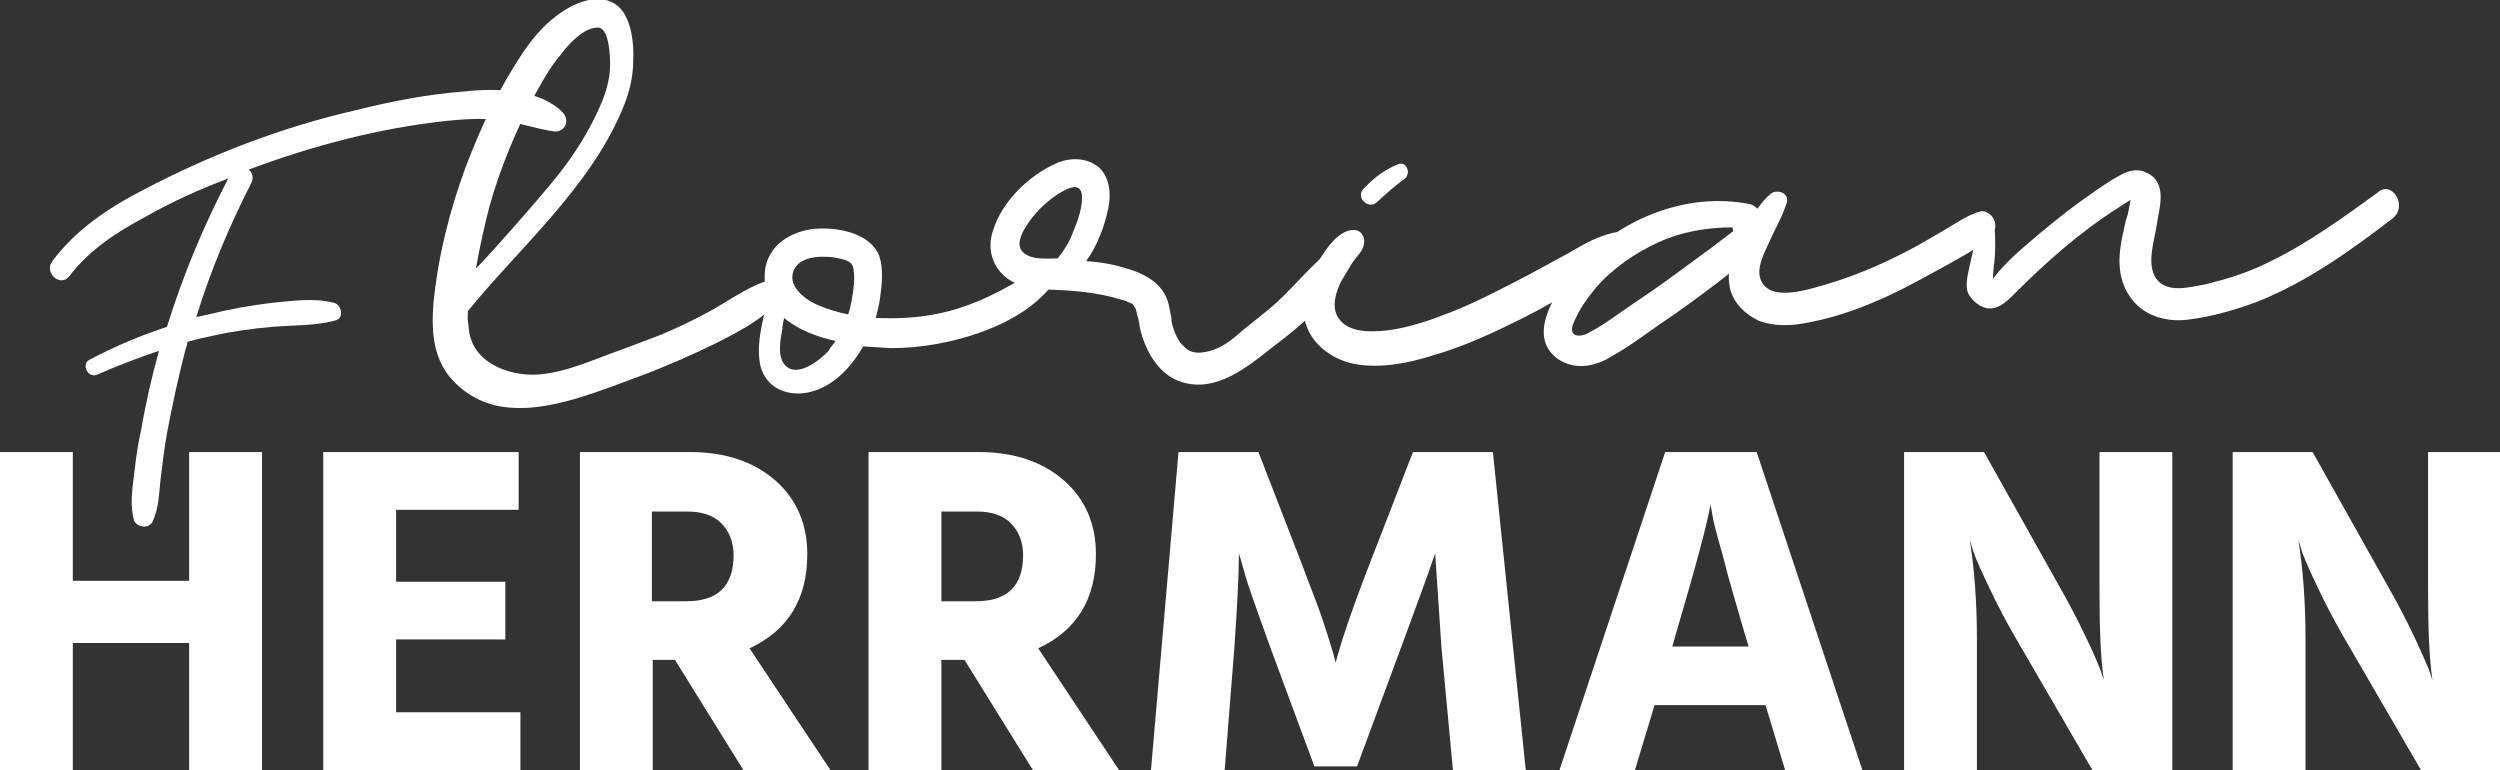 <?xml version="1.0" encoding="utf-8"?>
<!-- Generator: Adobe Illustrator 27.3.1, SVG Export Plug-In . SVG Version: 6.00 Build 0)  -->
<svg version="1.1" id="Ebene_1" xmlns="http://www.w3.org/2000/svg" xmlns:xlink="http://www.w3.org/1999/xlink" x="0px" y="0px"
	 viewBox="0 0 281.5 86.7" style="enable-background:new 0 0 281.5 86.7;" xml:space="preserve">
<rect x="0" y="0" width="281.5" height="86.7" fill="#333333" stroke="none"/>
<style type="text/css">
	.st0{fill:#FFFFFF;}
</style>
<g>
	<path class="st0" d="M21.3,50.9h8.2v35.8h-8.2V72.4H8.2v14.3H0V50.9h8.2v14.5h13.1V50.9z"/>
	<path class="st0" d="M44.6,80.2h14v6.5H36.4V50.9h22v6.5H44.6v8.1h12.3v6.5H44.6V80.2z"/>
	<path class="st0" d="M83.7,86.7l-7.7-12.4h-2.5v12.4h-8.2V50.9h12.4c4,0,7.2,1.1,9.6,3.2c2.4,2.1,3.6,4.9,3.6,8.3
		c0,5.1-2.2,8.6-6.5,10.6l9.1,13.7H83.7z M73.4,57.6v10.1h3.9c3.5,0,5.3-1.7,5.3-5.2c0-1.5-0.5-2.7-1.4-3.6
		c-0.9-0.9-2.2-1.3-3.8-1.3H73.4z"/>
	<path class="st0" d="M116.3,86.7l-7.7-12.4H106v12.4h-8.2V50.9h12.4c4,0,7.2,1.1,9.6,3.2c2.4,2.1,3.6,4.9,3.6,8.3
		c0,5.1-2.2,8.6-6.5,10.6l9.1,13.7H116.3z M106,57.6v10.1h3.9c3.5,0,5.3-1.7,5.3-5.2c0-1.5-0.5-2.7-1.4-3.6
		c-0.9-0.9-2.2-1.3-3.8-1.3H106z"/>
	<path class="st0" d="M129.6,86.7l3.1-35.8h9l5,12.9c0.8,2.2,1.6,4.1,2.2,5.9c0.6,1.8,1,3.1,1.2,3.8l0.3,1.1
		c0.6-2.3,1.8-5.9,3.7-10.8l5-12.9h9l3.7,35.8h-8.2l-1.3-13.9l-0.7-10.5c-0.9,2.7-2.2,6.1-3.8,10.5l-5,13.5h-4.8l-5-13.5
		c-0.8-2.2-1.5-4.2-2.1-5.9c-0.6-1.7-0.9-2.9-1.1-3.6l-0.3-1c0,2.5-0.2,6-0.5,10.5l-1.1,13.9H129.6z"/>
	<path class="st0" d="M201,86.7l-2.2-7.3h-12.5l-2.2,7.3h-8.5l11.9-35.8h10.3l11.9,35.8H201z M188.3,72.8h8.6l-0.4-1.3
		c-1-3.5-1.9-6.4-2.5-8.9c-0.7-2.4-1.1-4-1.2-4.7l-0.2-1.1c-0.3,1.9-1.6,6.8-3.9,14.6L188.3,72.8z"/>
	<path class="st0" d="M214.4,86.7V50.9h9l8.3,14.8c1.2,2.1,2.2,4,3.1,5.9c0.9,1.8,1.4,3.1,1.7,3.8l0.4,1.2
		c-0.4-2.6-0.5-6.2-0.5-10.9V50.9h8.2v35.8h-9L227,71.9c-1.1-1.9-2.1-3.8-3-5.7c-0.9-1.9-1.5-3.2-1.8-4.1l-0.4-1.3
		c0.5,3.2,0.8,6.9,0.8,11.1v14.8H214.4z"/>
	<path class="st0" d="M251.4,86.7V50.9h9l8.3,14.8c1.2,2.1,2.2,4,3.1,5.9s1.4,3.1,1.7,3.8l0.4,1.2c-0.4-2.6-0.5-6.2-0.5-10.9V50.9
		h8.2v35.8h-9L264,71.9c-1.1-1.9-2.1-3.8-3-5.7s-1.5-3.2-1.8-4.1l-0.4-1.3c0.5,3.2,0.8,6.9,0.8,11.1v14.8H251.4z"/>
</g>
<g>
	<path class="st0" d="M63.4,12.7c0.8,0.9,0.2,2.2-1,2.1c-2.1-0.3-4-1-6.1-1.3c-2-0.2-4-0.1-5.9,0.1c-7.6,0.8-15.2,2.8-22.4,5.5
		c0.4,0.3,0.6,0.9,0.3,1.5c-2.5,4.9-4.6,9.9-6.2,15.1c0.5-0.1,0.9-0.2,1.4-0.3c2.4-0.6,4.7-1,7.1-1.3c2.3-0.2,4.7-0.6,7,0
		c0.9,0.2,1.2,1.8,0.1,2c-2.2,0.6-4.6,0.5-7,0.7c-2.3,0.2-4.5,0.5-6.7,1c-1,0.2-1.9,0.4-2.9,0.7c0,0.3-0.1,0.5-0.2,0.8
		c-0.8,3.1-1.5,6.3-2.1,9.5c-0.3,1.7-0.5,3.4-0.7,5c-0.2,1.7-0.2,3.4-0.9,4.9c-0.4,0.9-1.8,0.7-2.1-0.1c-0.5-1.7-0.2-3.5,0-5.2
		c0.2-1.7,0.4-3.3,0.8-5c0.5-3,1.2-6,2-8.9c-2.4,0.8-4.7,1.7-7,2.7c-1,0.4-1.8-1.2-0.8-1.7c2.8-1.5,5.7-2.7,8.7-3.7
		c1.8-5.8,4.1-11.3,6.9-16.7c-3.2,1.2-6.3,2.6-9.3,4.3c-3.2,1.7-6.3,3.7-8.6,6.7c-1,1.3-2.9-0.4-1.9-1.7c2.6-3.5,6.3-6,10.2-8
		c7.6-4,15.7-7.1,24-9c4-1,8.1-1.8,12.2-2.1C55.8,9.9,60.8,10,63.4,12.7z"/>
	<path class="st0" d="M87.7,33.9c-1.9,2.1-4.6,3.5-7.2,4.8c-2.4,1.2-5,2.3-7.5,3.3c-2.7,1-5.5,2.1-8.2,2.9C62,45.7,59,46.3,56,45.7
		c-2.3-0.5-4.3-1.8-5.7-3.7c-1.6-2.3-1.7-5.1-1.5-7.8c0.5-5.2,1.8-10.4,3.6-15.3c1.7-4.5,3.8-9,6.5-13c1.2-1.8,2.7-3.5,4.6-4.7
		c1.8-1.2,4.7-2.1,6.4-0.2c1.2,1.4,1.5,3.9,1.4,5.8c0,2-0.5,3.9-1.3,5.7c-3.7,8.7-11.5,15.4-17.3,22.5c-0.1,1,0,1.1,0.1,2.1
		c0.4,4,5.1,5.5,8.5,5c2.3-0.3,4.6-1.2,6.7-2c2.2-0.8,4.3-1.6,6.4-2.4c1.9-0.8,3.8-1.7,5.6-2.7c2-1.1,3.9-2.5,6.1-3.3
		C87.6,31.4,88.5,33,87.7,33.9z M53.6,30.2c0,0.2,7.4-8.1,9.4-10.7c1.8-2.3,3.3-4.7,4.5-7.4c0.7-1.5,1.2-3.2,1.2-4.8
		c0-1-0.1-4.2-1.4-4.2c-1.6,0-3.3,1.9-4.2,3.1c-1.2,1.4-2.1,3.1-3,4.7c-2.1,4-3.8,8.1-5,12.4C54.5,25.6,54,27.9,53.6,30.2z"/>
	<path class="st0" d="M118.4,32.2c-2.1,2.6-5.1,4.2-8.2,5.3c-3.2,1.1-6.6,1.7-9.9,1.7l-3.1-0.2c-1.2,2.1-3,4.1-5.2,4.9
		c-2.6,1-5.7,0.2-6.4-2.8c-0.3-1.5-0.1-3.1,0.2-4.6c0.2-1,0.5-2,0.8-3c-0.3-0.7-0.5-1.5-0.5-2.4c0-3.1,2.5-4.9,5.3-5.3
		c2.6-0.3,6.5,0.3,7.6,3c0.5,1.5,0.3,3.2,0.1,4.7c-0.1,0.8-0.3,1.6-0.5,2.3c2.2,0.1,4.5,0,6.6-0.4c4.4-0.8,8.1-2.9,11.8-5.2
		C118.1,29.5,119.4,31.1,118.4,32.2z M94.1,38.4c-2.2-0.5-4.3-1.3-5.8-2.6c-0.1,0.4-0.2,0.8-0.2,1.2c-0.2,1.1-0.6,3,0.2,4
		c1.3,1.7,4-0.4,5-1.5C93.5,39.1,93.8,38.8,94.1,38.4z M92.2,34.4c1,0.4,2.2,0.8,3.3,1c0.2-0.5,0.3-1.1,0.4-1.6
		c0.2-1.1,0.4-2.4,0.2-3.5C96,29.3,94.9,29.2,94,29c-1.4-0.2-3.7-0.2-4.5,1.2C88.4,32.1,90.7,33.8,92.2,34.4z"/>
	<path class="st0" d="M151.4,29.7c-0.4,1.8-2.3,4.2-3.5,5.5c-1.4,1.4-2.9,2.6-4.5,3.8c-2.8,2.2-6.4,5.3-10.4,4
		c-2.5-0.8-4-3.4-4.6-5.9c-0.1-0.4-0.1-0.7-0.2-1.1c0-0.1-0.1-0.3-0.1-0.4c-0.1-0.1-0.1-0.4-0.1-0.4c0-0.1-0.1-0.2-0.1-0.4l-0.2-0.3
		l-0.2-0.3c-0.1,0-0.2-0.1-0.3-0.1l-0.4-0.2l-0.3-0.1c-0.1,0-0.4-0.1-0.4-0.1c-2.6-0.8-5.4-1-8-1.1c-1.9-0.2-3.7-0.3-5.1-1.6
		c-1.4-1.3-1.8-3.2-1.2-5c1-3.3,4-6.2,7.1-7.6c1.6-0.7,3.5-0.7,4.9,0.5c1.2,1.2,1.3,3,1,4.5c-0.4,2-1.2,4.2-2.5,6
		c1.4,0.1,2.8,0.3,4.1,0.7c2.3,0.6,4.6,1.7,5.2,4.2c0.1,0.5,0.2,1,0.3,1.5l0,0.3l0.1,0.5c0.3,0.9,0.6,1.8,1.3,2.4
		c0.8,0.9,1.9,0.8,3,0.5c1.4-0.4,2.5-1.3,3.5-2.2c1.1-0.9,2.1-1.7,3.1-2.5c2.1-1.7,4.5-4.7,6.5-6.3
		C150.3,27.6,151.6,28.6,151.4,29.7z M115.3,28.5c1,0.8,2.6,0.6,3.8,0.6c0.7-0.9,1.3-1.8,1.7-2.9c0.5-1.2,1.2-3,1-4.4
		c-0.3-1.5-2.1-0.3-2.9,0.2c-1.3,0.9-2.5,2.1-3.3,3.4C115,26.3,114.3,27.7,115.3,28.5z"/>
	<path class="st0" d="M171.5,35.8c-3.2,1.6-6.6,3.2-10.1,4.2c-2.8,0.9-5.9,1.5-8.8,1c-3.2-0.6-6-3.1-5.8-6.5
		c0.1-1.9,0.7-3.7,1.8-5.3c0.8-1.3,2.1-3.2,3.7-3.3c0.9-0.1,1.4,0.7,1.3,1.5c-0.1,0.9-0.9,1.5-1.4,2.3c-0.4,0.7-0.8,1.3-1.2,2
		c-0.6,1.2-1.1,2.9-0.3,4.1c1.1,1.7,3.7,1.6,5.5,1.4c2.5-0.3,5-1.2,7.3-2.1c3-1.2,5.8-2.7,8.7-4.2c1.5-0.8,3.1-1.7,4.6-2.5
		c1.5-0.9,3.1-1.8,4.9-2.2c1.3-0.3,2.4,1.1,1.5,2.1c-1.6,1.8-3.7,3-5.8,4.2C175.4,33.7,173.5,34.8,171.5,35.8z M153.5,21.3
		c1.1-1.2,2.4-2.2,3.9-2.8c1-0.4,1.5,1,0.8,1.6c-1.1,0.8-2.1,1.7-3.1,2.6C154.2,23.7,152.6,22.3,153.5,21.3z"/>
	<path class="st0" d="M224.3,26.4c-1.3,1.5-3.3,2.4-5,3.4c-1.6,0.9-3.3,1.8-5,2.7c-3.4,1.7-6.9,3.1-10.6,3.8
		c-1.9,0.4-3.9,0.5-5.7-0.2c-1.5-0.7-2.8-2-3.2-3.6c-0.1-0.6-0.2-1.2-0.1-1.7l-1.4,1.1c-2,1.5-4,3-6.1,4.4c-1.9,1.3-3.7,2.7-5.7,3.8
		c-1.7,1.1-3.9,1.6-5.8,0.5c-4.1-2.5-0.5-7.8,1.6-10.3c4.7-5.5,12.5-8.8,19.8-7.3c0.3,0.1,0.6,0.3,0.8,0.5c0.4-0.6,0.9-1.2,1.4-1.6
		c0.7-0.7,2.2-0.2,1.9,0.9c-0.5,1.6-1.4,3.1-2.1,4.7c-0.5,1.1-1.4,2.8-0.8,4.1c1.1,2.5,5.6,0.9,7.4,0.4c3-0.9,5.9-2.1,8.8-3.6
		c1.4-0.7,2.7-1.5,4.1-2.3c1.4-0.8,2.9-1.9,4.4-2.3C224.1,23.6,225.3,25.2,224.3,26.4z M195.2,26c-0.1,0-0.1-0.2-0.1-0.3
		c0-0.1,0-0.1,0-0.1c-2.9,0-5.8,0.5-8.4,1.7c-2.6,1.2-5.1,2.9-7,5.1c-0.9,1.1-1.8,2.3-2.4,3.7c-0.2,0.4-0.5,1.1-0.1,1.5
		c0.4,0.4,1.4,0.1,1.8-0.2c1.6-0.8,3.1-2,4.6-3c1.5-1,3.1-2.1,4.6-3.2l4.5-3.3L195.2,26z"/>
	<path class="st0" d="M269.4,24.6c-4.7,3.6-9.7,7.2-15.3,9.4c-2.4,0.9-5.2,1.7-7.8,2c-2.5,0.3-5.2-0.5-6.6-2.8
		c-1.3-2-1.2-4.4-0.7-6.7c0.2-0.8,0.3-1.6,0.6-2.4c0.1-0.4,0.2-1.1,0.3-1.6l-1.4,0.9c-4.4,2.8-8.2,6.2-11.9,9.9
		c-0.8,0.8-1.7,1.6-2.9,1.4c-0.9-0.2-1.7-0.9-2.1-1.7c-0.4-1.1,0.1-2.5,0.3-3.6c0.3-1.3,0.6-2.5,0.8-3.8c0.2-1.1,1.9-0.9,1.9,0.2
		c0.1,1.4,0.1,2.8-0.1,4.2c0,0.2-0.1,0.9-0.1,1.4c1.5-2,3.6-3.7,5.5-5.3c1.8-1.5,3.7-3,5.6-4.3c1-0.7,2-1.4,3.1-2
		c0.9-0.5,1.9-0.9,3-0.4c2.6,1.1,1.5,4.1,1.2,6.2c-0.3,1.8-1.1,4.2,0,5.8c1.3,1.7,3.8,0.9,5.6,0.6c2.4-0.6,4.7-1.3,6.9-2.4
		c4.4-2.1,8.4-5,12.4-7.9C269.3,20.2,271.2,23.2,269.4,24.6z"/>
</g>
</svg>
